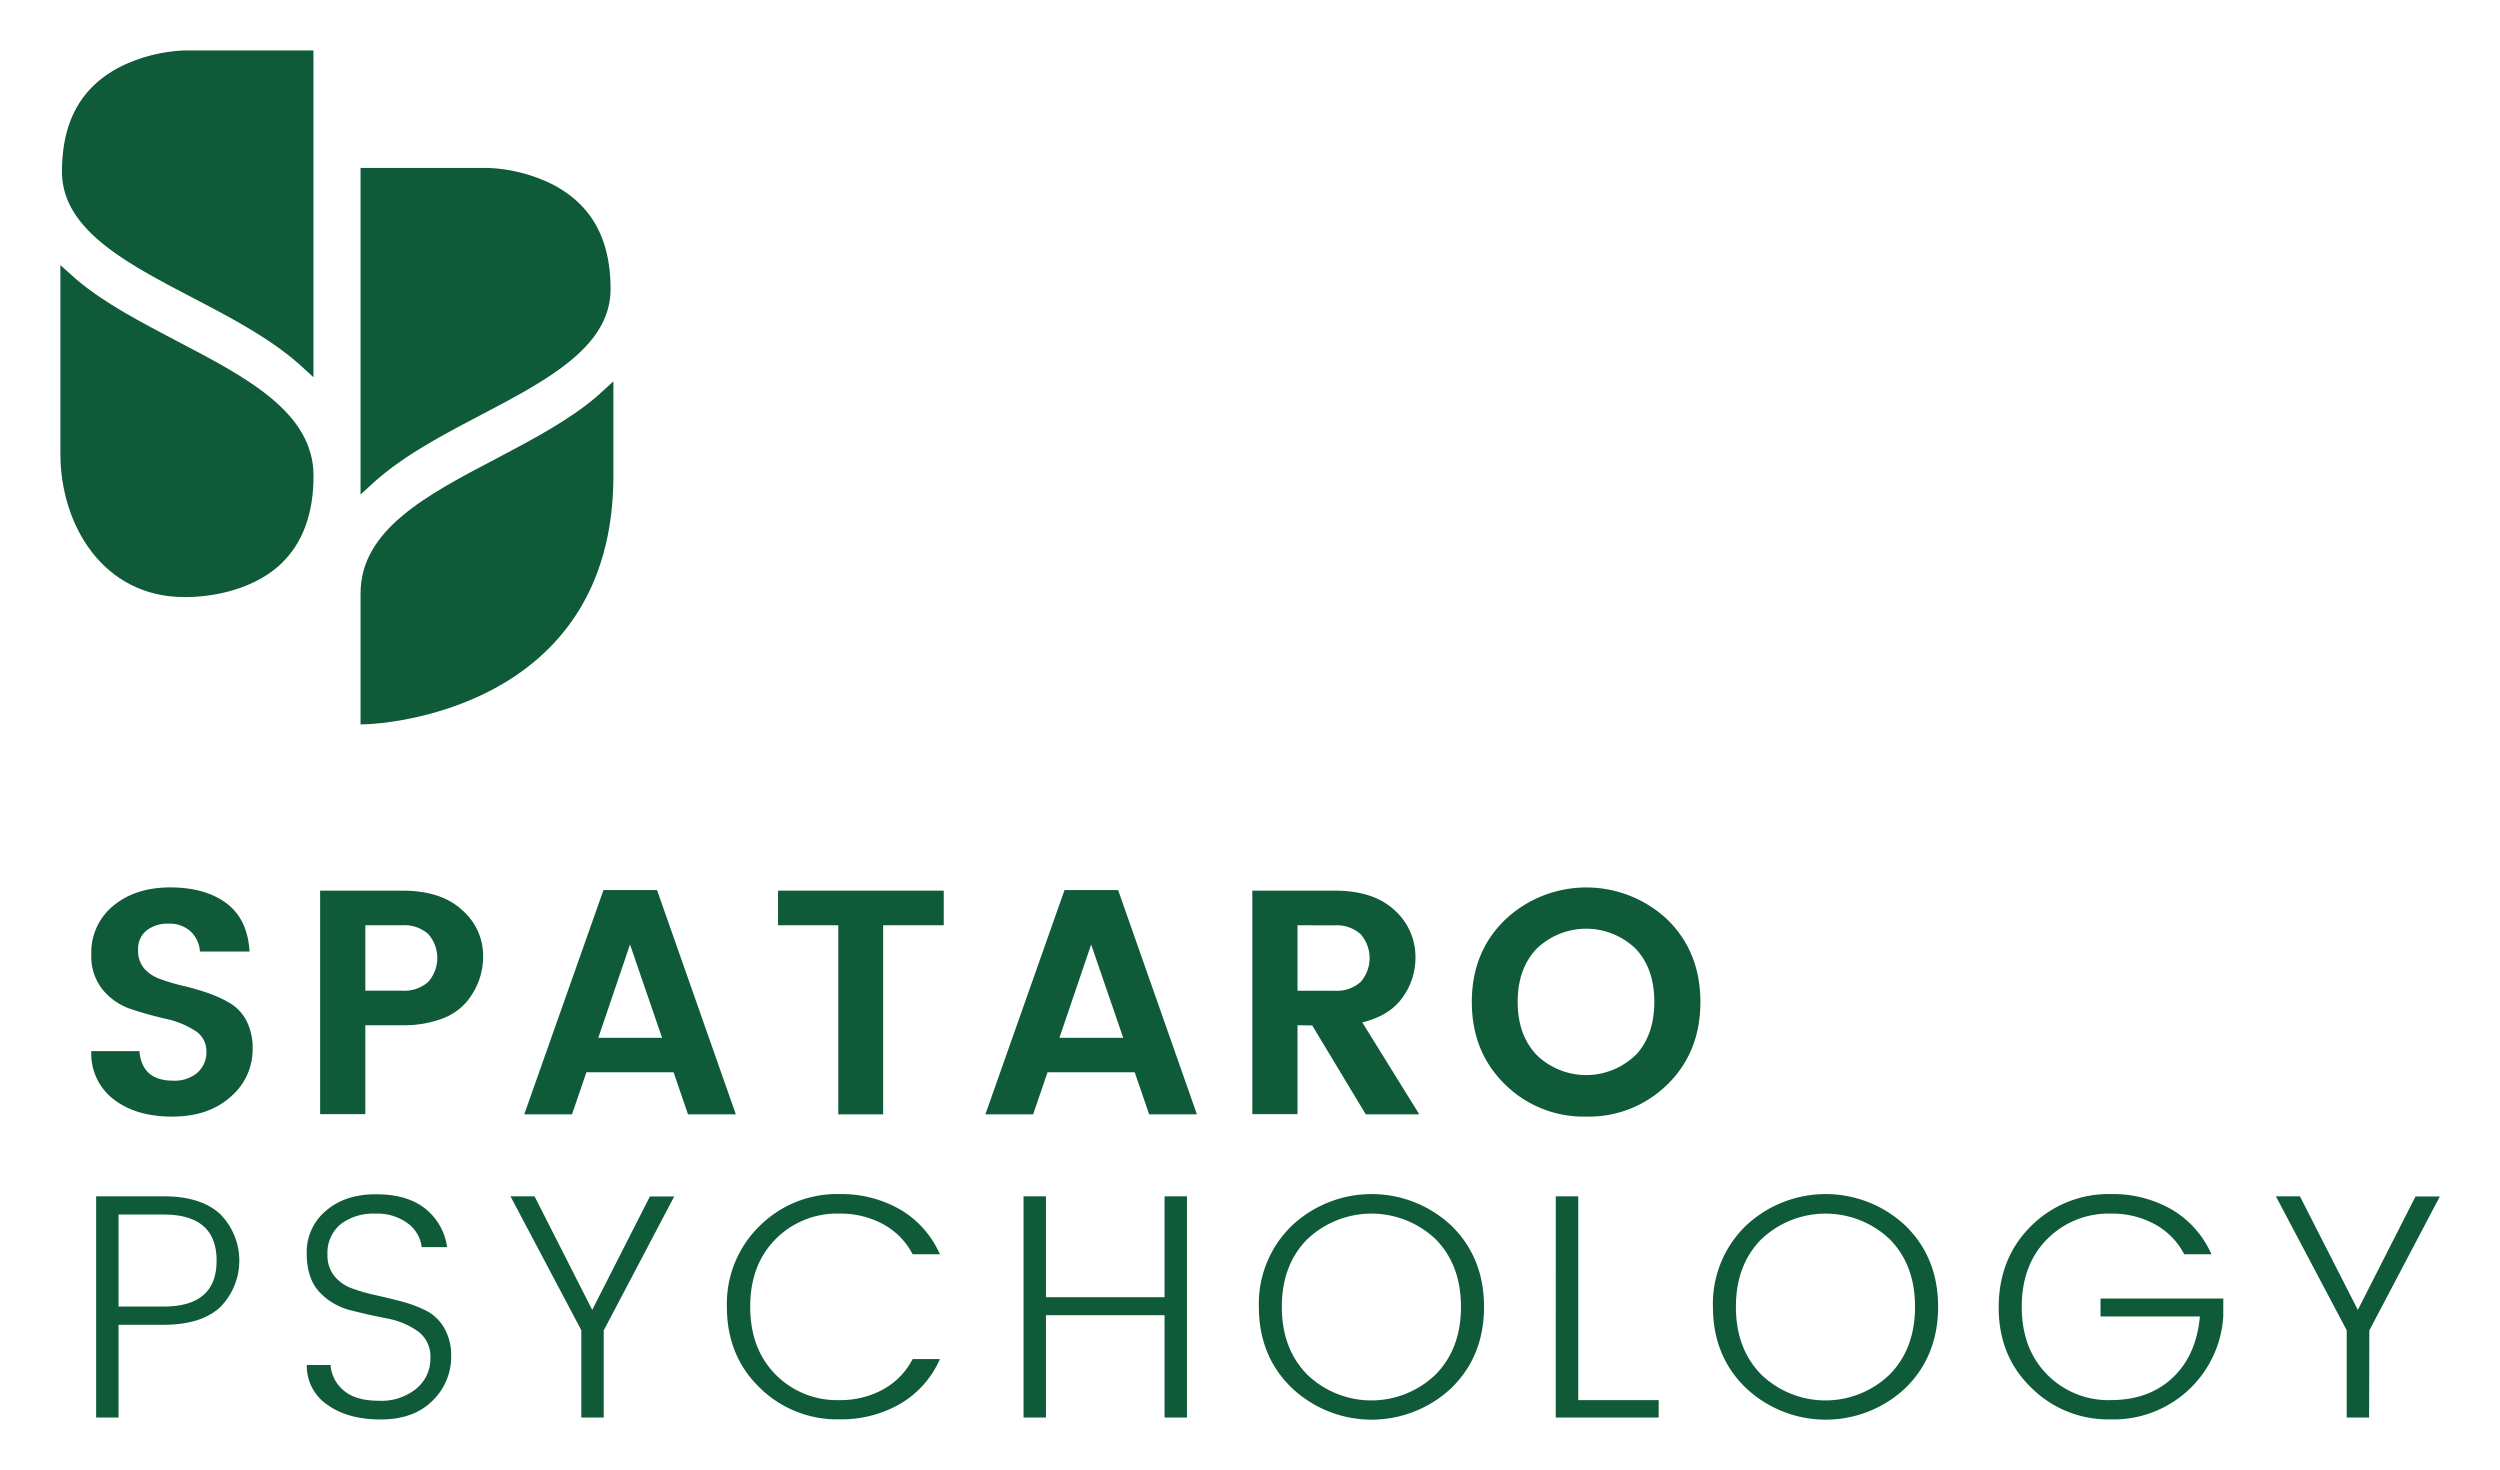 <svg id="Layer_1" data-name="Layer 1" xmlns="http://www.w3.org/2000/svg" viewBox="0 0 534.39 314.25"><defs><style>.cls-1{fill:#0f5a38;}</style></defs><path class="cls-1" d="M36,197.44a7.21,7.21,0,0,0-4.69,1.47A5,5,0,0,0,29.52,203a5.84,5.84,0,0,0,1.34,4.07,8.38,8.38,0,0,0,3.53,2.26,42.78,42.78,0,0,0,4.79,1.41c1.74.41,3.47.91,5.21,1.5a25.92,25.92,0,0,1,4.79,2.2,9.49,9.49,0,0,1,3.53,3.8A12.73,12.73,0,0,1,54,224.29a13.21,13.21,0,0,1-4.69,10.14q-4.69,4.24-12.46,4.25T24.32,235a12.22,12.22,0,0,1-4.8-10.31H29.8Q30.34,231,37,231a7.51,7.51,0,0,0,5.2-1.71,5.8,5.8,0,0,0,1.92-4.55,5.1,5.1,0,0,0-2.53-4.49,19,19,0,0,0-6.13-2.47c-2.4-.54-4.81-1.21-7.23-2a13.49,13.49,0,0,1-6.16-4.08A11.32,11.32,0,0,1,19.52,204a12.84,12.84,0,0,1,4.73-10.41q4.72-3.9,12.16-3.9t12,3.39q4.52,3.39,4.93,10.31H42.74a6.49,6.49,0,0,0-2.05-4.35A6.7,6.7,0,0,0,36,197.44Z"/><path class="cls-1" d="M99.67,214.22a12.49,12.49,0,0,1-5.38,3.6A23.31,23.31,0,0,1,86,219.15H78.09v19H68.43V190.38H86q8.3,0,12.78,4.15a12.89,12.89,0,0,1,4.49,9.76A15,15,0,0,1,99.67,214.22Zm-21.58-2.46H86a7.59,7.59,0,0,0,5.55-1.89,7.73,7.73,0,0,0,0-10.2A7.59,7.59,0,0,0,86,197.78H78.09Z"/><path class="cls-1" d="M147.07,238.2l-3.09-9H125.35l-3.08,9H112.06L129,190.25h11.44l16.85,47.95Zm-19.18-16.37h13.63l-6.85-19.94Z"/><path class="cls-1" d="M166.31,197.78v-7.4h35.42v7.4H188.78V238.2h-9.59V197.78Z"/><path class="cls-1" d="M245.64,238.2l-3.09-9H223.92l-3.08,9H210.63l16.92-47.95H239l16.85,47.95Zm-19.18-16.37h13.63l-6.85-19.94Z"/><path class="cls-1" d="M277.35,219.15v19h-9.66V190.38H285.3q8.28,0,12.77,4.15a13.38,13.38,0,0,1,4.49,10.24,14.34,14.34,0,0,1-2.74,8.42q-2.74,3.92-8.63,5.35l12.19,19.66H291.94l-11.44-19Zm0-21.37v14h7.95a7.59,7.59,0,0,0,5.55-1.89,7.76,7.76,0,0,0,0-10.2,7.59,7.59,0,0,0-5.55-1.89Z"/><path class="cls-1" d="M339.07,238.68a23.88,23.88,0,0,1-17.4-6.92q-7.05-6.91-7.06-17.57t7.09-17.57a25.3,25.3,0,0,1,34.77,0q7,6.91,7,17.57t-7,17.57A23.92,23.92,0,0,1,339.07,238.68Zm10.55-13.12q4-4.27,4-11.41t-4-11.37a15.24,15.24,0,0,0-21.14,0q-4.07,4.27-4.07,11.37c0,4.72,1.36,8.52,4.07,11.37a15.19,15.19,0,0,0,21.14,0Z"/><path class="cls-1" d="M47.06,259.52a14.14,14.14,0,0,1,0,19.9c-2.72,2.51-6.74,3.76-12.09,3.76H25.34V303H20.55V255.72H35Q42.95,255.72,47.06,259.52ZM25.34,279.28H35q11.31,0,11.3-9.83T35,259.62H25.34Z"/><path class="cls-1" d="M70,268.18a7,7,0,0,0,1.47,4.59,8.71,8.71,0,0,0,3.8,2.64,38.94,38.94,0,0,0,5.14,1.47q2.81.62,5.61,1.37a26.64,26.64,0,0,1,5.14,1.95,9.42,9.42,0,0,1,3.8,3.67,11.73,11.73,0,0,1,1.48,6.1,13,13,0,0,1-4,9.45q-4,4-11.06,4t-11.4-3.15a9.92,9.92,0,0,1-4.39-8.49h5.07a7.73,7.73,0,0,0,2.81,5.44Q76,299.42,81,299.42a11.75,11.75,0,0,0,8-2.6,8.26,8.26,0,0,0,3-6.48,6.67,6.67,0,0,0-2.74-5.82,16.85,16.85,0,0,0-6.61-2.71q-3.87-.75-7.74-1.74a13.61,13.61,0,0,1-6.61-3.87c-1.82-1.92-2.74-4.71-2.74-8.36a11.47,11.47,0,0,1,4.08-9q4.08-3.57,10.75-3.56t10.52,3.08a12.75,12.75,0,0,1,4.66,8.22H90.14a7.36,7.36,0,0,0-2.87-5,10.89,10.89,0,0,0-7.13-2.15,11.34,11.34,0,0,0-7.33,2.26A7.93,7.93,0,0,0,70,268.18Z"/><path class="cls-1" d="M129.05,303h-4.79V284.35l-15.14-28.63h5.14L126.59,280l12.33-24.25h5.2l-15.07,28.63Z"/><path class="cls-1" d="M162.38,296.61q-7-6.78-7-17.26a23.19,23.19,0,0,1,7-17.3,23.47,23.47,0,0,1,17.09-6.81,25.22,25.22,0,0,1,12.91,3.28,20.75,20.75,0,0,1,8.53,9.59h-5.83a15.26,15.26,0,0,0-6.3-6.43,19,19,0,0,0-9.31-2.26,18.43,18.43,0,0,0-13.7,5.47q-5.42,5.49-5.41,14.46t5.41,14.45a18.4,18.4,0,0,0,13.7,5.48,18.76,18.76,0,0,0,9.31-2.29,15.5,15.5,0,0,0,6.3-6.48h5.83a20.66,20.66,0,0,1-8.53,9.59,25.12,25.12,0,0,1-12.91,3.29A23.53,23.53,0,0,1,162.38,296.61Z"/><path class="cls-1" d="M248.93,255.72h4.79V303h-4.79V281.13H223.58V303h-4.79V255.72h4.79v21.57h25.35Z"/><path class="cls-1" d="M276.09,296.64q-7-6.81-7-17.29a23.19,23.19,0,0,1,7-17.3,24.89,24.89,0,0,1,34.21,0q6.92,6.82,6.92,17.3t-6.92,17.29a24.86,24.86,0,0,1-34.21,0Zm30.75-2.8q5.45-5.52,5.45-14.49t-5.41-14.46a19.94,19.94,0,0,0-27.44,0Q274,270.38,274,279.35t5.44,14.49a19.79,19.79,0,0,0,27.4,0Z"/><path class="cls-1" d="M332.56,255.72h4.8v43.56h17.19V303h-22Z"/><path class="cls-1" d="M373.15,296.64q-7-6.81-7-17.29a23.19,23.19,0,0,1,7-17.3,24.89,24.89,0,0,1,34.21,0q6.93,6.82,6.92,17.3t-6.92,17.29a24.86,24.86,0,0,1-34.21,0Zm30.75-2.8q5.44-5.52,5.45-14.49t-5.41-14.46a19.94,19.94,0,0,0-27.44,0q-5.44,5.49-5.44,14.46t5.44,14.49a19.79,19.79,0,0,0,27.4,0Z"/><path class="cls-1" d="M434.18,296.61q-7-6.78-6.95-17.26t6.95-17.3a23.47,23.47,0,0,1,17.09-6.81,25.22,25.22,0,0,1,12.91,3.28,20.75,20.75,0,0,1,8.53,9.59h-5.82a15.26,15.26,0,0,0-6.3-6.43,19,19,0,0,0-9.32-2.26,18.45,18.45,0,0,0-13.7,5.47q-5.42,5.49-5.41,14.46t5.41,14.45a18.3,18.3,0,0,0,13.6,5.48q8.18,0,13.25-4.79t5.82-13.09H449v-3.83h26.24v3.83a23.49,23.49,0,0,1-24.25,22A23.2,23.2,0,0,1,434.18,296.61Z"/><path class="cls-1" d="M506.41,303h-4.79V284.35l-15.14-28.63h5.14L504,280l12.33-24.25h5.2l-15.07,28.63Z"/><path class="cls-1" d="M37.78,72.89l-.71,1.36h0l.7-1.37c-7.59-4-15.44-8.06-21.38-13.1l-.76-.68-2.72-2.43V97c0,15.22,9.13,30.63,26.53,30.63h.45c2.35,0,13.15-.38,20.27-7.2,4.55-4.36,6.86-10.66,6.86-18.71C67,88.16,52.82,80.74,37.78,72.89Z"/><path class="cls-1" d="M25.77,14.25c-8.42,4.32-12.52,11.66-12.52,22.43,0,12.37,13.62,19.49,28,27C49.5,68,58,72.43,64.44,78.29L67,80.63V10.79H39.3A33.94,33.94,0,0,0,25.77,14.25Z"/><path class="cls-1" d="M128.54,83.87l-1.11,1C121.51,89.9,113.7,94,106.14,98c-15,7.85-29.07,15.26-29.07,28.85v28l1.6-.06c2.14-.08,52.45-2.53,52.45-53.14V81.51Z"/><path class="cls-1" d="M102.63,88.79c14.34-7.53,27.88-14.64,27.88-27,0-10.77-4.1-18.11-12.52-22.43a34,34,0,0,0-13.55-3.46H77.07v69.8l2.58-2.35C86.05,97.5,94.48,93.07,102.63,88.79Z"/></svg>